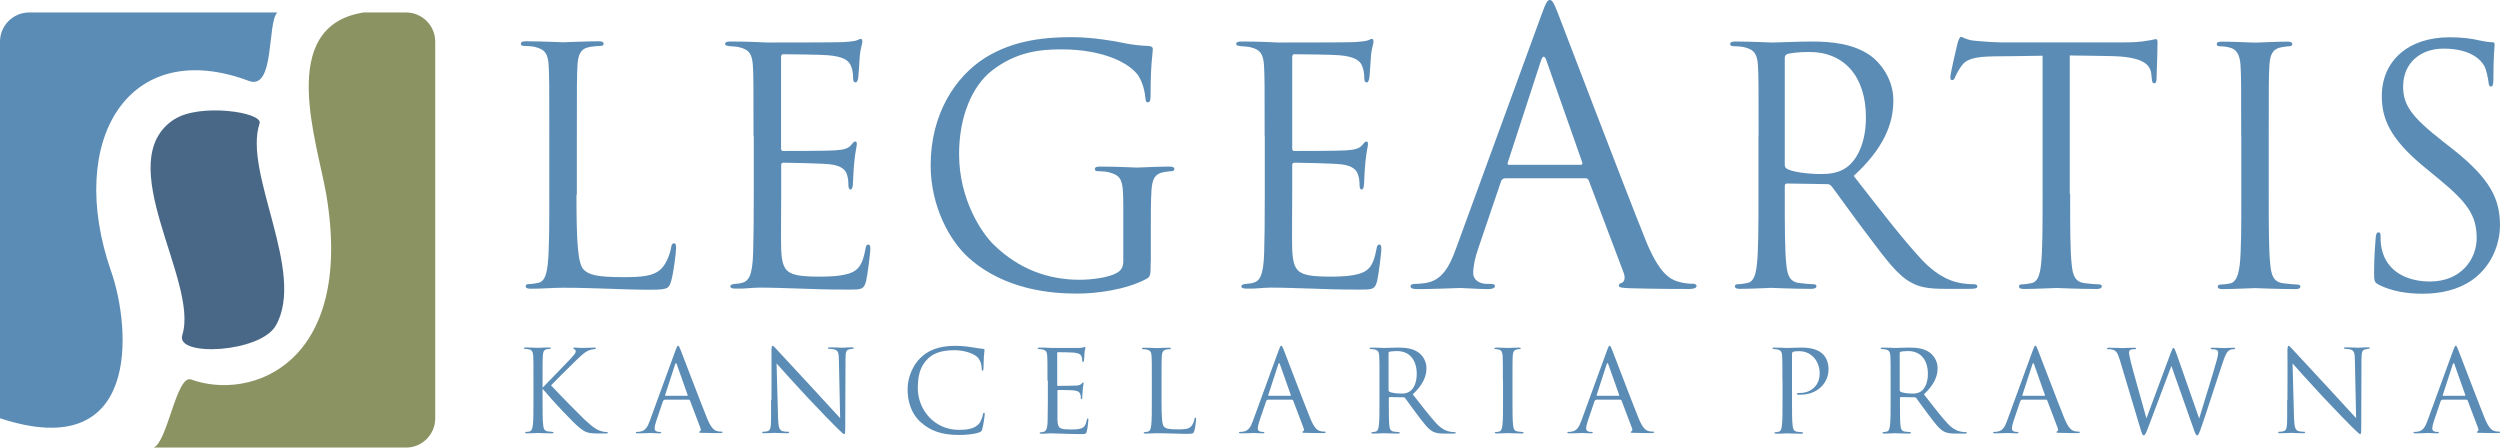 <?xml version="1.0" encoding="UTF-8"?>
<svg id="Warstwa_2" data-name="Warstwa 2" xmlns="http://www.w3.org/2000/svg" viewBox="0 0 200.53 35.9">
  <defs>
    <style>
      .cls-1 {
        fill: #496887;
      }

      .cls-1, .cls-2, .cls-3 {
        stroke-width: 0px;
      }

      .cls-2 {
        fill: #5b8cb5;
      }

      .cls-3 {
        fill: #8b9362;
      }
    </style>
  </defs>
  <g id="Warstwa_1-2" data-name="Warstwa 1">
    <g>
      <g>
        <path class="cls-2" d="M46.24,15.62c0,3.86.11,5.54.58,6.01.42.42,1.1.6,3.15.6,1.39,0,2.55-.03,3.18-.79.34-.42.6-1.08.68-1.58.03-.21.08-.34.24-.34.13,0,.16.1.16.39s-.18,1.86-.39,2.62c-.18.6-.26.71-1.65.71-2.26,0-4.49-.16-7.03-.16-.81,0-1.6.08-2.57.08-.29,0-.42-.05-.42-.21,0-.08.05-.16.21-.16.24,0,.55-.05.79-.1.52-.11.66-.68.76-1.44.13-1.1.13-3.18.13-5.7v-4.62c0-4.09,0-4.83-.05-5.67-.05-.89-.26-1.31-1.13-1.5-.21-.05-.66-.08-.89-.08-.1,0-.21-.05-.21-.16,0-.16.13-.21.42-.21,1.18,0,2.83.08,2.97.08s2.05-.08,2.83-.08c.29,0,.42.05.42.21,0,.1-.1.16-.21.16-.18,0-.55.03-.87.08-.76.13-.97.58-1.02,1.5-.05.84-.05,1.57-.05,5.67v4.67Z"/>
        <path class="cls-2" d="M60.44,10.95c0-4.09,0-4.83-.05-5.67-.05-.89-.26-1.31-1.13-1.5-.18-.05-.52-.05-.76-.08-.18-.03-.34-.05-.34-.16,0-.16.13-.21.42-.21.6,0,1.31,0,2.97.08.18,0,5.41,0,6.01-.03.58-.03,1.05-.08,1.21-.16.16-.08.21-.1.29-.1s.11.1.11.24c0,.18-.16.5-.21,1.23-.03.39-.05.89-.11,1.57-.03.26-.1.45-.21.45-.16,0-.21-.13-.21-.34,0-.34-.05-.66-.13-.87-.18-.6-.73-.87-1.89-.97-.45-.05-3.31-.08-3.6-.08-.1,0-.16.08-.16.26v7.24c0,.18.03.26.16.26.34,0,3.57,0,4.17-.05.71-.05,1.05-.13,1.31-.45.13-.16.21-.26.31-.26.08,0,.13.05.13.21s-.13.6-.21,1.47c-.08.81-.08,1.42-.11,1.78-.03.26-.08.39-.18.39-.16,0-.18-.21-.18-.42,0-.24-.03-.5-.1-.73-.1-.39-.42-.76-1.36-.87-.71-.08-3.31-.13-3.75-.13-.13,0-.18.08-.18.18v2.31c0,.89-.03,3.94,0,4.49.05,1.08.21,1.65.87,1.92.45.18,1.15.24,2.18.24.79,0,1.65-.03,2.36-.24.84-.26,1.13-.81,1.34-1.94.05-.29.1-.39.24-.39.16,0,.16.21.16.39,0,.21-.21,1.99-.34,2.54-.18.68-.39.68-1.42.68-1.94,0-2.81-.05-3.83-.08-1.05-.03-2.26-.08-3.28-.08-.63,0-1.26.11-1.94.08-.29,0-.42-.05-.42-.21,0-.08.13-.13.29-.16.26-.03.42-.03.6-.08.55-.13.89-.5.94-2.47.03-1.02.05-2.36.05-4.7v-4.62Z"/>
        <path class="cls-2" d="M92.3,20.95c0,1.18-.03,1.23-.34,1.42-1.68.89-4.04,1.18-5.56,1.18-1.99,0-5.72-.26-8.63-2.81-1.6-1.39-3.12-4.2-3.12-7.48,0-4.2,2.05-7.17,4.38-8.63,2.36-1.47,4.96-1.65,6.98-1.65,1.65,0,3.52.34,4.02.45.55.13,1.47.24,2.13.26.26.03.31.13.31.24,0,.37-.18,1.1-.18,3.73,0,.42-.05.55-.24.55-.13,0-.16-.16-.18-.39-.03-.37-.16-1.1-.55-1.73-.66-1-2.78-2.13-6.17-2.13-1.65,0-3.62.16-5.62,1.73-1.52,1.21-2.6,3.6-2.6,6.67,0,3.7,1.86,6.38,2.78,7.27,2.07,2.02,4.46,2.81,6.88,2.81.94,0,2.31-.16,2.99-.55.34-.18.52-.47.52-.92v-4.46c0-2.13-.13-2.41-1.18-2.7-.21-.05-.66-.08-.89-.08-.11,0-.21-.05-.21-.16,0-.16.13-.21.42-.21,1.18,0,2.83.08,2.97.08s1.78-.08,2.57-.08c.29,0,.42.05.42.21,0,.1-.1.16-.21.16-.18,0-.34.03-.66.08-.71.13-.92.58-.97,1.5-.05.84-.05,1.63-.05,2.73v2.94Z"/>
        <path class="cls-2" d="M101.44,10.95c0-4.09,0-4.83-.05-5.67-.05-.89-.26-1.31-1.13-1.5-.18-.05-.53-.05-.76-.08-.18-.03-.34-.05-.34-.16,0-.16.13-.21.42-.21.6,0,1.31,0,2.97.08.18,0,5.41,0,6.01-.03.58-.03,1.05-.08,1.21-.16.16-.08.21-.1.29-.1s.11.1.11.24c0,.18-.16.5-.21,1.23-.03.39-.05.89-.11,1.57-.03.26-.1.45-.21.45-.16,0-.21-.13-.21-.34,0-.34-.05-.66-.13-.87-.18-.6-.74-.87-1.89-.97-.45-.05-3.31-.08-3.6-.08-.1,0-.16.08-.16.26v7.24c0,.18.03.26.16.26.34,0,3.57,0,4.17-.05.71-.05,1.05-.13,1.31-.45.13-.16.21-.26.31-.26.08,0,.13.05.13.21s-.13.6-.21,1.47c-.08.81-.08,1.42-.11,1.78-.03.26-.08.39-.18.39-.16,0-.18-.21-.18-.42,0-.24-.03-.5-.11-.73-.1-.39-.42-.76-1.36-.87-.71-.08-3.31-.13-3.75-.13-.13,0-.18.08-.18.18v2.31c0,.89-.03,3.94,0,4.49.05,1.08.21,1.65.87,1.92.45.18,1.15.24,2.18.24.79,0,1.65-.03,2.36-.24.84-.26,1.13-.81,1.34-1.94.05-.29.1-.39.24-.39.16,0,.16.21.16.39,0,.21-.21,1.99-.34,2.54-.18.68-.39.68-1.42.68-1.94,0-2.81-.05-3.83-.08-1.05-.03-2.26-.08-3.28-.08-.63,0-1.26.11-1.94.08-.29,0-.42-.05-.42-.21,0-.08.13-.13.29-.16.26-.03.42-.03.6-.08.55-.13.89-.5.94-2.47.03-1.02.05-2.36.05-4.7v-4.62Z"/>
        <path class="cls-2" d="M120.7,14.31c-.15,0-.24.09-.3.24l-1.81,5.33c-.27.75-.42,1.48-.42,2.02,0,.6.57.87,1.08.87h.27c.3,0,.39.06.39.18,0,.18-.27.24-.54.24-.72,0-1.93-.09-2.26-.09s-1.99.09-3.4.09c-.39,0-.57-.06-.57-.24,0-.12.15-.18.42-.18.21,0,.48-.03.72-.06,1.39-.18,1.99-1.33,2.53-2.83l6.84-18.71c.36-.99.48-1.17.66-1.17s.3.15.66,1.08c.45,1.15,5.18,13.58,7.02,18.16,1.08,2.68,1.96,3.16,2.59,3.34.45.15.93.18,1.17.18.18,0,.33.03.33.18,0,.18-.27.24-.6.24-.45,0-2.65,0-4.73-.06-.57-.03-.9-.03-.9-.21,0-.12.09-.18.21-.21.18-.06.36-.33.18-.81l-2.8-7.41c-.06-.12-.12-.18-.27-.18h-6.48ZM126.79,13.22c.15,0,.15-.09.12-.21l-2.86-8.13c-.15-.45-.3-.45-.45,0l-2.65,8.13c-.06.15,0,.21.09.21h5.75Z"/>
        <path class="cls-2" d="M141.06,10.95c0-4.09,0-4.83-.05-5.67-.05-.89-.26-1.31-1.13-1.5-.21-.05-.66-.08-.89-.08-.11,0-.21-.05-.21-.16,0-.16.13-.21.42-.21,1.18,0,2.83.08,2.96.08.29,0,2.28-.08,3.1-.08,1.65,0,3.41.16,4.8,1.15.66.47,1.81,1.76,1.81,3.57,0,1.94-.81,3.88-3.18,6.06,2.15,2.76,3.94,5.09,5.46,6.72,1.42,1.5,2.55,1.78,3.2,1.89.5.08.87.08,1.02.08.13,0,.24.08.24.16,0,.16-.16.21-.63.21h-1.86c-1.47,0-2.13-.13-2.81-.5-1.13-.6-2.05-1.89-3.54-3.86-1.1-1.44-2.34-3.2-2.86-3.88-.11-.1-.18-.16-.34-.16l-3.23-.05c-.13,0-.18.08-.18.21v.63c0,2.52,0,4.59.13,5.7.08.76.24,1.34,1.02,1.44.37.05.95.1,1.18.1.16,0,.21.08.21.16,0,.13-.13.21-.42.21-1.44,0-3.1-.08-3.23-.08-.03,0-1.68.08-2.47.08-.29,0-.42-.05-.42-.21,0-.08.05-.16.21-.16.24,0,.55-.05.79-.1.53-.11.66-.68.76-1.44.13-1.1.13-3.18.13-5.7v-4.62ZM143.16,13.23c0,.13.05.24.18.31.39.24,1.6.42,2.76.42.63,0,1.36-.08,1.97-.5.92-.63,1.6-2.05,1.6-4.04,0-3.28-1.73-5.25-4.54-5.25-.79,0-1.5.08-1.76.16-.13.05-.21.16-.21.31v8.58Z"/>
        <path class="cls-2" d="M166.05,15.57c0,2.52,0,4.59.13,5.7.08.76.24,1.34,1.02,1.44.37.05.94.1,1.18.1.16,0,.21.08.21.16,0,.13-.13.21-.42.21-1.44,0-3.1-.08-3.23-.08s-1.78.08-2.57.08c-.29,0-.42-.05-.42-.21,0-.08.05-.16.21-.16.24,0,.55-.05.79-.1.52-.11.66-.68.76-1.44.13-1.1.13-3.18.13-5.7V4.47c-1.29.03-2.6.03-3.88.05-1.63.03-2.26.21-2.68.84-.29.45-.37.63-.45.81-.08.21-.16.26-.26.26-.08,0-.13-.08-.13-.24,0-.26.52-2.52.58-2.73.05-.16.16-.5.26-.5.18,0,.45.26,1.15.31.76.08,1.76.13,2.07.13h9.84c.84,0,1.44-.05,1.86-.13.39-.05.63-.13.73-.13.13,0,.13.16.13.31,0,.79-.08,2.6-.08,2.89,0,.24-.08.34-.18.34-.13,0-.18-.08-.21-.45,0-.1-.03-.18-.03-.29-.08-.79-.71-1.39-3.23-1.44-1.1-.03-2.2-.03-3.31-.05v11.1Z"/>
        <path class="cls-2" d="M179.77,10.95c0-4.09,0-4.83-.05-5.67-.05-.89-.32-1.34-.89-1.47-.29-.08-.63-.1-.81-.1-.1,0-.21-.05-.21-.16,0-.16.13-.21.42-.21.87,0,2.52.08,2.65.08s1.78-.08,2.57-.08c.29,0,.42.05.42.21,0,.1-.1.16-.21.16-.18,0-.34.03-.66.08-.71.13-.92.58-.97,1.5-.05.84-.05,1.57-.05,5.67v4.62c0,2.52,0,4.59.13,5.7.08.76.24,1.34,1.02,1.44.37.05.92.1,1.08.1.24,0,.31.08.31.16,0,.13-.1.21-.39.21-1.44,0-3.12-.08-3.25-.08s-1.79.08-2.57.08c-.29,0-.42-.05-.42-.21,0-.08.05-.16.29-.16.16,0,.45-.03.68-.08.53-.11.68-.71.79-1.47.13-1.1.13-3.18.13-5.7v-4.62Z"/>
        <path class="cls-2" d="M190.82,22.84c-.37-.18-.39-.29-.39-1,0-1.31.1-2.36.13-2.78.03-.29.08-.42.21-.42.16,0,.18.08.18.29,0,.24,0,.6.08.97.39,1.94,2.13,2.68,3.88,2.68,2.52,0,3.75-1.81,3.75-3.49,0-1.81-.76-2.86-3.02-4.72l-1.18-.97c-2.78-2.28-3.41-3.91-3.41-5.69,0-2.81,2.1-4.72,5.43-4.72,1.02,0,1.78.1,2.44.26.5.1.71.13.92.13s.26.05.26.18-.1,1-.1,2.78c0,.42-.05.6-.18.6-.16,0-.18-.13-.21-.34-.03-.31-.18-1.02-.34-1.31-.16-.29-.87-1.39-3.28-1.39-1.81,0-3.23,1.13-3.23,3.04,0,1.5.68,2.44,3.2,4.41l.74.58c3.1,2.44,3.83,4.07,3.83,6.17,0,1.08-.42,3.07-2.23,4.36-1.13.79-2.55,1.1-3.96,1.1-1.23,0-2.44-.18-3.52-.71Z"/>
      </g>
      <g>
        <path class="cls-2" d="M43.52,31.1c.28-.27,1.52-1.58,2.08-2.15.55-.57.58-.66.58-.77,0-.07-.05-.15-.12-.17-.06-.03-.08-.04-.08-.08s.05-.05.14-.05c.26,0,.24.03.55.03.28,0,.82-.03.97-.03.13,0,.16.03.16.06s-.02.05-.1.06c-.17.02-.34.05-.47.11-.23.09-.4.2-.95.73-.8.78-1.84,1.81-2.08,2.07.58.63,2.24,2.32,2.66,2.72.75.7,1.07.9,1.51.99.08.02.17.03.26.03.07,0,.13.02.13.06s-.04.06-.14.06h-.68c-.79,0-1-.1-1.43-.44-.55-.43-2.19-2.19-2.99-3.15v.94c0,.88,0,1.6.05,1.98.03.26.08.46.36.5.13.02.31.04.36.04.08,0,.11.04.11.06,0,.04-.04.06-.14.06-.5,0-1.08-.03-1.12-.03s-.58.03-.86.03c-.1,0-.15,0-.15-.06,0-.03.02-.06.1-.06.06,0,.16,0,.24-.03.18-.04.24-.25.27-.51.05-.38.05-1.1.05-1.98v-1.61c0-1.42,0-1.68-.02-1.97-.02-.31-.11-.47-.31-.51-.1-.03-.26-.04-.33-.04-.07,0-.1-.02-.1-.05,0-.05.05-.07.15-.07.3,0,.91.03.96.03s.62-.03.89-.03c.1,0,.15.02.15.06,0,.04-.02.05-.1.06-.1,0-.11,0-.2.02-.25.03-.32.21-.34.53-.02.29-.02.55-.02,1.97v.58Z"/>
        <path class="cls-2" d="M53.28,32.08s-.07.03-.09.07l-.55,1.62c-.08.23-.13.45-.13.61,0,.18.17.26.33.26h.08c.09,0,.12.02.12.05,0,.05-.08.07-.16.07-.22,0-.58-.03-.68-.03s-.6.03-1.03.03c-.12,0-.17-.02-.17-.07,0-.04.05-.05.13-.05.06,0,.15,0,.22-.02.42-.06.6-.4.77-.86l2.07-5.67c.11-.3.15-.36.2-.36s.09.05.2.33c.14.35,1.57,4.12,2.13,5.5.33.81.59.96.78,1.01.14.05.28.05.36.05.05,0,.1,0,.1.05,0,.05-.08.07-.18.07-.14,0-.8,0-1.43-.02-.17,0-.27,0-.27-.06,0-.04.03-.05.06-.06.05-.02.11-.1.05-.25l-.85-2.24s-.04-.05-.08-.05h-1.96ZM55.12,31.75s.05-.03.04-.06l-.87-2.46c-.05-.14-.09-.14-.14,0l-.8,2.46s0,.06.03.06h1.74Z"/>
        <path class="cls-2" d="M61.88,32.08c0-3.29.02-2.11,0-3.88,0-.36.03-.46.1-.46s.23.2.32.29c.14.16,1.5,1.62,2.9,3.13.9.97,1.9,2.08,2.19,2.38l-.1-4.64c0-.59-.07-.79-.36-.87-.16-.04-.31-.05-.39-.05-.1,0-.13-.03-.13-.06,0-.05.07-.06.18-.06.41,0,.85.03.95.03s.4-.03.78-.03c.1,0,.16,0,.16.06,0,.04-.04.05-.1.06-.07,0-.13.02-.24.04-.26.05-.32.19-.32.82l-.02,5.33c0,.6-.02.65-.08.65-.07,0-.18-.1-.67-.58-.1-.09-1.41-1.43-2.38-2.47-1.06-1.14-2.09-2.29-2.38-2.62l.12,4.37c.02.75.11.99.36,1.06.17.05.37.05.46.05.05,0,.07.02.07.05,0,.05-.05.07-.16.07-.52,0-.88-.03-.97-.03s-.47.03-.88.03c-.09,0-.15,0-.15-.07,0-.04.03-.05.07-.05.07,0,.24,0,.37-.05.23-.06.27-.33.27-1.16v-1.35Z"/>
        <path class="cls-2" d="M73.9,33.91c-.89-.79-1.1-1.83-1.1-2.7,0-.61.21-1.68,1.02-2.49.55-.55,1.38-.98,2.78-.98.36,0,.88.03,1.32.11.35.06.63.09.97.14.06,0,.08.04.08.1,0,.07-.03.18-.05.51-.02.3-.02.8-.03.94s-.03.19-.08.19c-.06,0-.07-.06-.07-.19,0-.36-.15-.73-.38-.93-.32-.27-1.02-.52-1.82-.52-1.21,0-1.78.36-2.1.67-.67.64-.82,1.45-.82,2.38,0,1.74,1.34,3.34,3.29,3.34.68,0,1.22-.08,1.59-.46.19-.2.31-.6.34-.77.02-.1.04-.14.09-.14.05,0,.06.06.06.14,0,.06-.11.86-.2,1.17-.05.17-.07.19-.24.26-.37.15-1.06.21-1.64.21-1.37,0-2.29-.34-3.01-.99Z"/>
        <path class="cls-2" d="M84.02,30.52c0-1.42,0-1.68-.02-1.97-.02-.31-.09-.46-.39-.52-.06-.02-.18-.02-.26-.03-.06,0-.12-.02-.12-.05,0-.05.05-.07.15-.07.21,0,.46,0,1.03.03.06,0,1.88,0,2.09,0,.2,0,.36-.03.42-.05s.07-.04.1-.04.04.04.04.08c0,.06-.05.17-.07.43,0,.14-.02.31-.04.55,0,.09-.04.16-.07.16-.05,0-.07-.05-.07-.12,0-.12-.02-.23-.05-.3-.06-.21-.26-.3-.66-.34-.15-.02-1.15-.03-1.25-.03-.04,0-.05.03-.05.09v2.52c0,.06,0,.09.05.09.12,0,1.24,0,1.45-.02.25-.02.36-.05.46-.16.05-.05.07-.09.11-.09.03,0,.05.02.05.07s-.05.21-.07.51c-.03.28-.03.49-.04.62,0,.09-.03.14-.06.14-.06,0-.06-.07-.06-.15,0-.08,0-.17-.04-.25-.04-.14-.15-.26-.47-.3-.25-.03-1.15-.04-1.3-.04-.05,0-.06.03-.06.06v.8c0,.31,0,1.37,0,1.56.02.37.07.58.3.67.16.06.4.08.76.08.27,0,.57,0,.82-.08.29-.09.39-.28.47-.67.02-.1.04-.14.08-.14.05,0,.05.07.05.14,0,.07-.07.69-.12.88-.06.24-.14.24-.49.24-.68,0-.98-.02-1.33-.03-.37,0-.78-.03-1.14-.03-.22,0-.44.04-.68.03-.1,0-.15-.02-.15-.07,0-.03.05-.04.1-.05.09,0,.15,0,.21-.03.19-.05.31-.17.33-.86,0-.36.02-.82.02-1.63v-1.61Z"/>
        <path class="cls-2" d="M93.17,32.14c0,1.34.04,1.93.2,2.09.15.15.38.21,1.1.21.48,0,.88,0,1.1-.27.12-.15.21-.37.24-.55,0-.07.03-.12.08-.12.05,0,.05.04.05.14s-.06.65-.14.91c-.06.21-.09.25-.57.25-.79,0-1.56-.05-2.45-.05-.28,0-.56.03-.89.03-.1,0-.15-.02-.15-.07,0-.03.02-.05.07-.05.08,0,.19-.02.27-.04.18-.04.23-.24.26-.5.05-.38.05-1.1.05-1.98v-1.61c0-1.42,0-1.68-.02-1.97-.02-.31-.09-.46-.39-.52-.07-.02-.23-.03-.31-.03-.04,0-.07-.02-.07-.05,0-.05.05-.07.15-.07.41,0,.99.03,1.03.03s.71-.03.99-.03c.1,0,.15.02.15.07,0,.04-.04.05-.07.05-.06,0-.19,0-.3.03-.26.05-.34.2-.36.52-.02.29-.02.55-.02,1.97v1.62Z"/>
        <path class="cls-2" d="M101.66,32.08s-.07.03-.09.07l-.55,1.62c-.08.23-.13.45-.13.61,0,.18.17.26.33.26h.08c.09,0,.12.02.12.05,0,.05-.08.07-.16.07-.22,0-.58-.03-.68-.03s-.6.03-1.03.03c-.12,0-.17-.02-.17-.07,0-.04.04-.05.13-.05.06,0,.15,0,.22-.02.42-.06.6-.4.77-.86l2.07-5.67c.11-.3.15-.36.2-.36s.09.05.2.33c.14.35,1.57,4.12,2.13,5.5.33.81.59.96.78,1.01.14.05.28.05.36.05.05,0,.1,0,.1.05,0,.05-.08.07-.18.07-.14,0-.8,0-1.43-.02-.17,0-.27,0-.27-.06,0-.04.03-.05.06-.06.05-.02.11-.1.05-.25l-.85-2.24s-.04-.05-.08-.05h-1.96ZM103.5,31.75s.05-.03.04-.06l-.87-2.46c-.05-.14-.09-.14-.14,0l-.8,2.46s0,.06.03.06h1.74Z"/>
        <path class="cls-2" d="M110.65,30.52c0-1.42,0-1.68-.02-1.97-.02-.31-.09-.46-.39-.52-.07-.02-.23-.03-.31-.03-.04,0-.07-.02-.07-.05,0-.05.05-.07.15-.07.41,0,.99.03,1.03.03.1,0,.79-.03,1.08-.03.58,0,1.19.05,1.67.4.23.16.63.61.63,1.24,0,.67-.28,1.35-1.1,2.11.75.96,1.37,1.77,1.9,2.34.49.52.88.62,1.11.66.17.03.3.03.36.03.05,0,.08.03.08.05,0,.05-.05.07-.22.07h-.65c-.51,0-.74-.05-.98-.17-.39-.21-.71-.66-1.23-1.34-.38-.5-.81-1.11-.99-1.35-.04-.04-.06-.05-.12-.05l-1.12-.02s-.06.03-.06.07v.22c0,.88,0,1.6.04,1.98.03.26.08.46.36.5.13.02.33.04.41.04.05,0,.07.03.07.05,0,.05-.05.07-.15.07-.5,0-1.08-.03-1.12-.03,0,0-.58.03-.86.03-.1,0-.15-.02-.15-.07,0-.03.02-.05.07-.05.08,0,.19-.02.27-.04.18-.04.23-.24.26-.5.05-.38.05-1.1.05-1.98v-1.61ZM111.38,31.31s.02.08.06.11c.14.08.56.15.96.15.22,0,.47-.03.68-.17.32-.22.56-.71.56-1.41,0-1.14-.6-1.83-1.58-1.83-.27,0-.52.03-.61.05-.04.02-.07.05-.07.11v2.98Z"/>
        <path class="cls-2" d="M120.55,30.52c0-1.42,0-1.68-.02-1.97-.02-.31-.11-.47-.31-.51-.1-.03-.22-.04-.28-.04-.04,0-.07-.02-.07-.05,0-.05.05-.07.15-.07.3,0,.88.03.92.03s.62-.03.89-.03c.1,0,.15.02.15.07,0,.04-.04.05-.07.05-.06,0-.12,0-.23.03-.25.05-.32.2-.34.52-.02.29-.02.55-.02,1.97v1.61c0,.88,0,1.6.05,1.98.03.26.08.46.36.5.13.02.32.04.37.04.08,0,.11.03.11.05,0,.05-.04.07-.14.07-.5,0-1.09-.03-1.13-.03s-.62.03-.89.03c-.1,0-.15-.02-.15-.07,0-.03.02-.05.1-.05.05,0,.16,0,.24-.03.18-.04.24-.25.27-.51.05-.38.05-1.1.05-1.98v-1.61Z"/>
        <path class="cls-2" d="M128,32.08s-.07.03-.09.07l-.55,1.62c-.08.23-.13.45-.13.61,0,.18.17.26.33.26h.08c.09,0,.12.02.12.05,0,.05-.08.07-.16.07-.22,0-.58-.03-.68-.03s-.6.03-1.03.03c-.12,0-.17-.02-.17-.07,0-.04.04-.05.13-.05.06,0,.15,0,.22-.02.42-.06.6-.4.77-.86l2.07-5.67c.11-.3.15-.36.2-.36s.09.05.2.33c.14.35,1.57,4.12,2.13,5.5.33.81.59.96.78,1.01.14.05.28.05.36.05.05,0,.1,0,.1.05,0,.05-.08.07-.18.07-.14,0-.8,0-1.43-.02-.17,0-.27,0-.27-.06,0-.04.03-.05.06-.06.05-.02.11-.1.05-.25l-.85-2.24s-.04-.05-.08-.05h-1.96ZM129.84,31.75s.05-.03.04-.06l-.87-2.46c-.05-.14-.09-.14-.14,0l-.8,2.46s0,.06.03.06h1.74Z"/>
        <path class="cls-2" d="M142.97,30.52c0-1.42,0-1.68-.02-1.97-.02-.31-.09-.46-.39-.52-.07-.02-.23-.03-.31-.03-.04,0-.07-.02-.07-.05,0-.05.05-.07.15-.07.41,0,.96.03,1.03.03.2,0,.73-.03,1.15-.03,1.14,0,1.55.38,1.7.52.2.19.46.6.46,1.2,0,1.19-.95,2.06-2.25,2.06-.04,0-.15,0-.19,0-.04,0-.1-.02-.1-.06,0-.07.05-.08.25-.08.88,0,1.58-.6,1.58-1.56,0-.23-.03-.84-.51-1.33-.48-.49-1.04-.46-1.25-.46-.16,0-.31.02-.39.06-.05.02-.07.08-.07.17v3.75c0,.88,0,1.6.05,1.98.03.26.08.46.36.5.13.02.33.04.41.04.05,0,.07.03.07.05,0,.05-.05.07-.15.07-.5,0-1.08-.03-1.12-.03-.03,0-.6.03-.88.03-.1,0-.15-.02-.15-.07,0-.03.02-.05.07-.05.08,0,.19-.02.27-.04.18-.04.23-.24.26-.5.05-.38.05-1.1.05-1.98v-1.61Z"/>
        <path class="cls-2" d="M151.65,30.52c0-1.42,0-1.68-.02-1.97-.02-.31-.09-.46-.39-.52-.07-.02-.23-.03-.31-.03-.04,0-.07-.02-.07-.05,0-.05.05-.07.15-.07.41,0,.99.03,1.03.03.1,0,.79-.03,1.08-.03.58,0,1.19.05,1.67.4.23.16.63.61.63,1.24,0,.67-.28,1.35-1.1,2.11.75.96,1.37,1.77,1.9,2.34.49.52.88.62,1.11.66.17.03.3.03.36.03.05,0,.08.03.08.05,0,.05-.05.07-.22.07h-.65c-.51,0-.74-.05-.98-.17-.39-.21-.71-.66-1.23-1.34-.38-.5-.81-1.11-.99-1.35-.04-.04-.06-.05-.12-.05l-1.12-.02s-.06.03-.06.07v.22c0,.88,0,1.6.04,1.98.03.26.08.46.36.5.13.02.33.04.41.04.05,0,.07.03.07.05,0,.05-.05.07-.15.07-.5,0-1.08-.03-1.12-.03,0,0-.58.03-.86.03-.1,0-.15-.02-.15-.07,0-.03.02-.05.07-.05.08,0,.19-.02.27-.04.18-.04.23-.24.26-.5.05-.38.05-1.1.05-1.98v-1.61ZM152.38,31.31s.02.08.06.11c.14.08.56.15.96.15.22,0,.47-.03.68-.17.32-.22.56-.71.56-1.41,0-1.14-.6-1.83-1.58-1.83-.27,0-.52.03-.61.05-.04.02-.07.05-.07.11v2.98Z"/>
        <path class="cls-2" d="M162.15,32.08s-.07.03-.09.07l-.55,1.62c-.08.23-.13.45-.13.61,0,.18.17.26.33.26h.08c.09,0,.12.02.12.05,0,.05-.08.07-.16.07-.22,0-.58-.03-.68-.03s-.6.03-1.03.03c-.12,0-.17-.02-.17-.07,0-.04.04-.05.13-.05.06,0,.15,0,.22-.02.42-.06.6-.4.77-.86l2.07-5.67c.11-.3.15-.36.2-.36s.09.05.2.33c.14.35,1.57,4.12,2.13,5.5.33.81.59.96.78,1.01.14.05.28.05.36.05.05,0,.1,0,.1.05,0,.05-.08.07-.18.07-.14,0-.8,0-1.43-.02-.17,0-.27,0-.27-.06,0-.04.03-.05.06-.06.05-.02.11-.1.05-.25l-.85-2.24s-.04-.05-.08-.05h-1.96ZM163.99,31.75s.05-.03.04-.06l-.87-2.46c-.05-.14-.09-.14-.14,0l-.8,2.46s0,.06.03.06h1.74Z"/>
        <path class="cls-2" d="M170,28.77c-.15-.48-.26-.62-.5-.71-.12-.05-.35-.05-.41-.05-.04,0-.08,0-.08-.06,0-.05.05-.06.15-.06.47,0,.98.03,1.08.03.08,0,.48-.03.94-.03.13,0,.16.03.16.06,0,.05-.05.06-.09.06-.07,0-.25,0-.36.05-.05.03-.12.1-.12.22s.08.44.17.84c.14.58,1.09,3.93,1.23,4.44l1.94-5.23c.14-.37.17-.42.23-.42.06,0,.12.12.23.43l1.83,5.23c.26-.89,1.1-3.54,1.42-4.71.09-.34.1-.46.1-.58,0-.16-.1-.27-.52-.27-.05,0-.08-.03-.08-.06,0-.05.04-.06.16-.06.46,0,.85.03.93.03.06,0,.46-.03.74-.03.08,0,.13.02.13.05,0,.05-.03.07-.08.07-.04,0-.21,0-.31.05-.27.1-.42.48-.59.99-.4,1.16-1.32,4.06-1.68,5.08-.24.68-.28.79-.38.79-.09,0-.15-.12-.27-.47l-1.8-5.1c-.34.9-1.59,4.24-1.92,5.09-.15.38-.21.48-.3.48s-.14-.1-.32-.72l-1.62-5.41Z"/>
        <path class="cls-2" d="M183.48,32.08c0-3.29.02-2.11,0-3.88,0-.36.03-.46.1-.46s.23.2.32.29c.14.16,1.5,1.62,2.9,3.13.9.97,1.9,2.08,2.19,2.38l-.1-4.64c0-.59-.07-.79-.36-.87-.17-.04-.31-.05-.39-.05-.1,0-.13-.03-.13-.06,0-.05.07-.06.18-.06.41,0,.85.03.95.03s.4-.03.78-.03c.1,0,.16,0,.16.06,0,.04-.04.05-.1.06-.07,0-.13.02-.24.04-.25.05-.32.19-.32.82l-.02,5.33c0,.6-.02.65-.08.65-.07,0-.18-.1-.67-.58-.1-.09-1.41-1.43-2.38-2.47-1.06-1.14-2.09-2.29-2.38-2.62l.12,4.37c.02.75.11.99.36,1.06.17.05.37.05.46.05.05,0,.07.02.07.05,0,.05-.05.07-.16.07-.52,0-.89-.03-.97-.03s-.46.03-.88.03c-.09,0-.15,0-.15-.07,0-.04.03-.05.07-.05.07,0,.24,0,.38-.05.23-.06.27-.33.27-1.16v-1.35Z"/>
        <path class="cls-2" d="M195.87,32.08s-.07.03-.09.07l-.55,1.62c-.08.23-.13.45-.13.61,0,.18.17.26.33.26h.08c.09,0,.12.02.12.05,0,.05-.08.07-.16.07-.22,0-.58-.03-.68-.03s-.6.03-1.03.03c-.12,0-.17-.02-.17-.07,0-.04.04-.05.13-.05.06,0,.15,0,.22-.02.42-.06.6-.4.77-.86l2.07-5.67c.11-.3.15-.36.2-.36s.09.05.2.33c.14.35,1.57,4.12,2.13,5.5.33.81.59.96.78,1.01.14.05.28.05.36.05.05,0,.1,0,.1.05,0,.05-.08.07-.18.07-.14,0-.8,0-1.43-.02-.17,0-.27,0-.27-.06,0-.04.03-.05.06-.06.05-.02.11-.1.05-.25l-.85-2.24s-.04-.05-.08-.05h-1.96ZM197.71,31.75s.05-.03.04-.06l-.87-2.46c-.05-.14-.09-.14-.14,0l-.8,2.46s0,.06.03.06h1.74Z"/>
      </g>
    </g>
    <g>
      <path class="cls-2" d="M8.92,21.79c-3.67-10.53,1.38-18.92,11.04-15.3,2.11.79,1.45-4.7,2.29-5.49H2.34C1.05,1,0,2.05,0,3.34v30.21c11.32,3.72,10.51-7.19,8.92-11.77Z"/>
      <path class="cls-3" d="M32.56,1h-3.39c-7.05,1.1-3.7,10.43-2.99,14.65,2.26,13.57-6.05,16.53-10.85,14.79-1.17-.43-1.9,5.05-3.01,5.46h20.25c1.29,0,2.34-1.05,2.34-2.34V3.34c0-1.29-1.05-2.34-2.34-2.34Z"/>
      <path class="cls-1" d="M13.99,9.56c-5.2,3.36,2,12.98.63,17.32-.56,1.77,6.25,1.42,7.5-.76,2.45-4.28-2.63-12.23-1.3-16.22.3-.9-4.8-1.65-6.83-.33Z"/>
    </g>
  </g>
</svg>